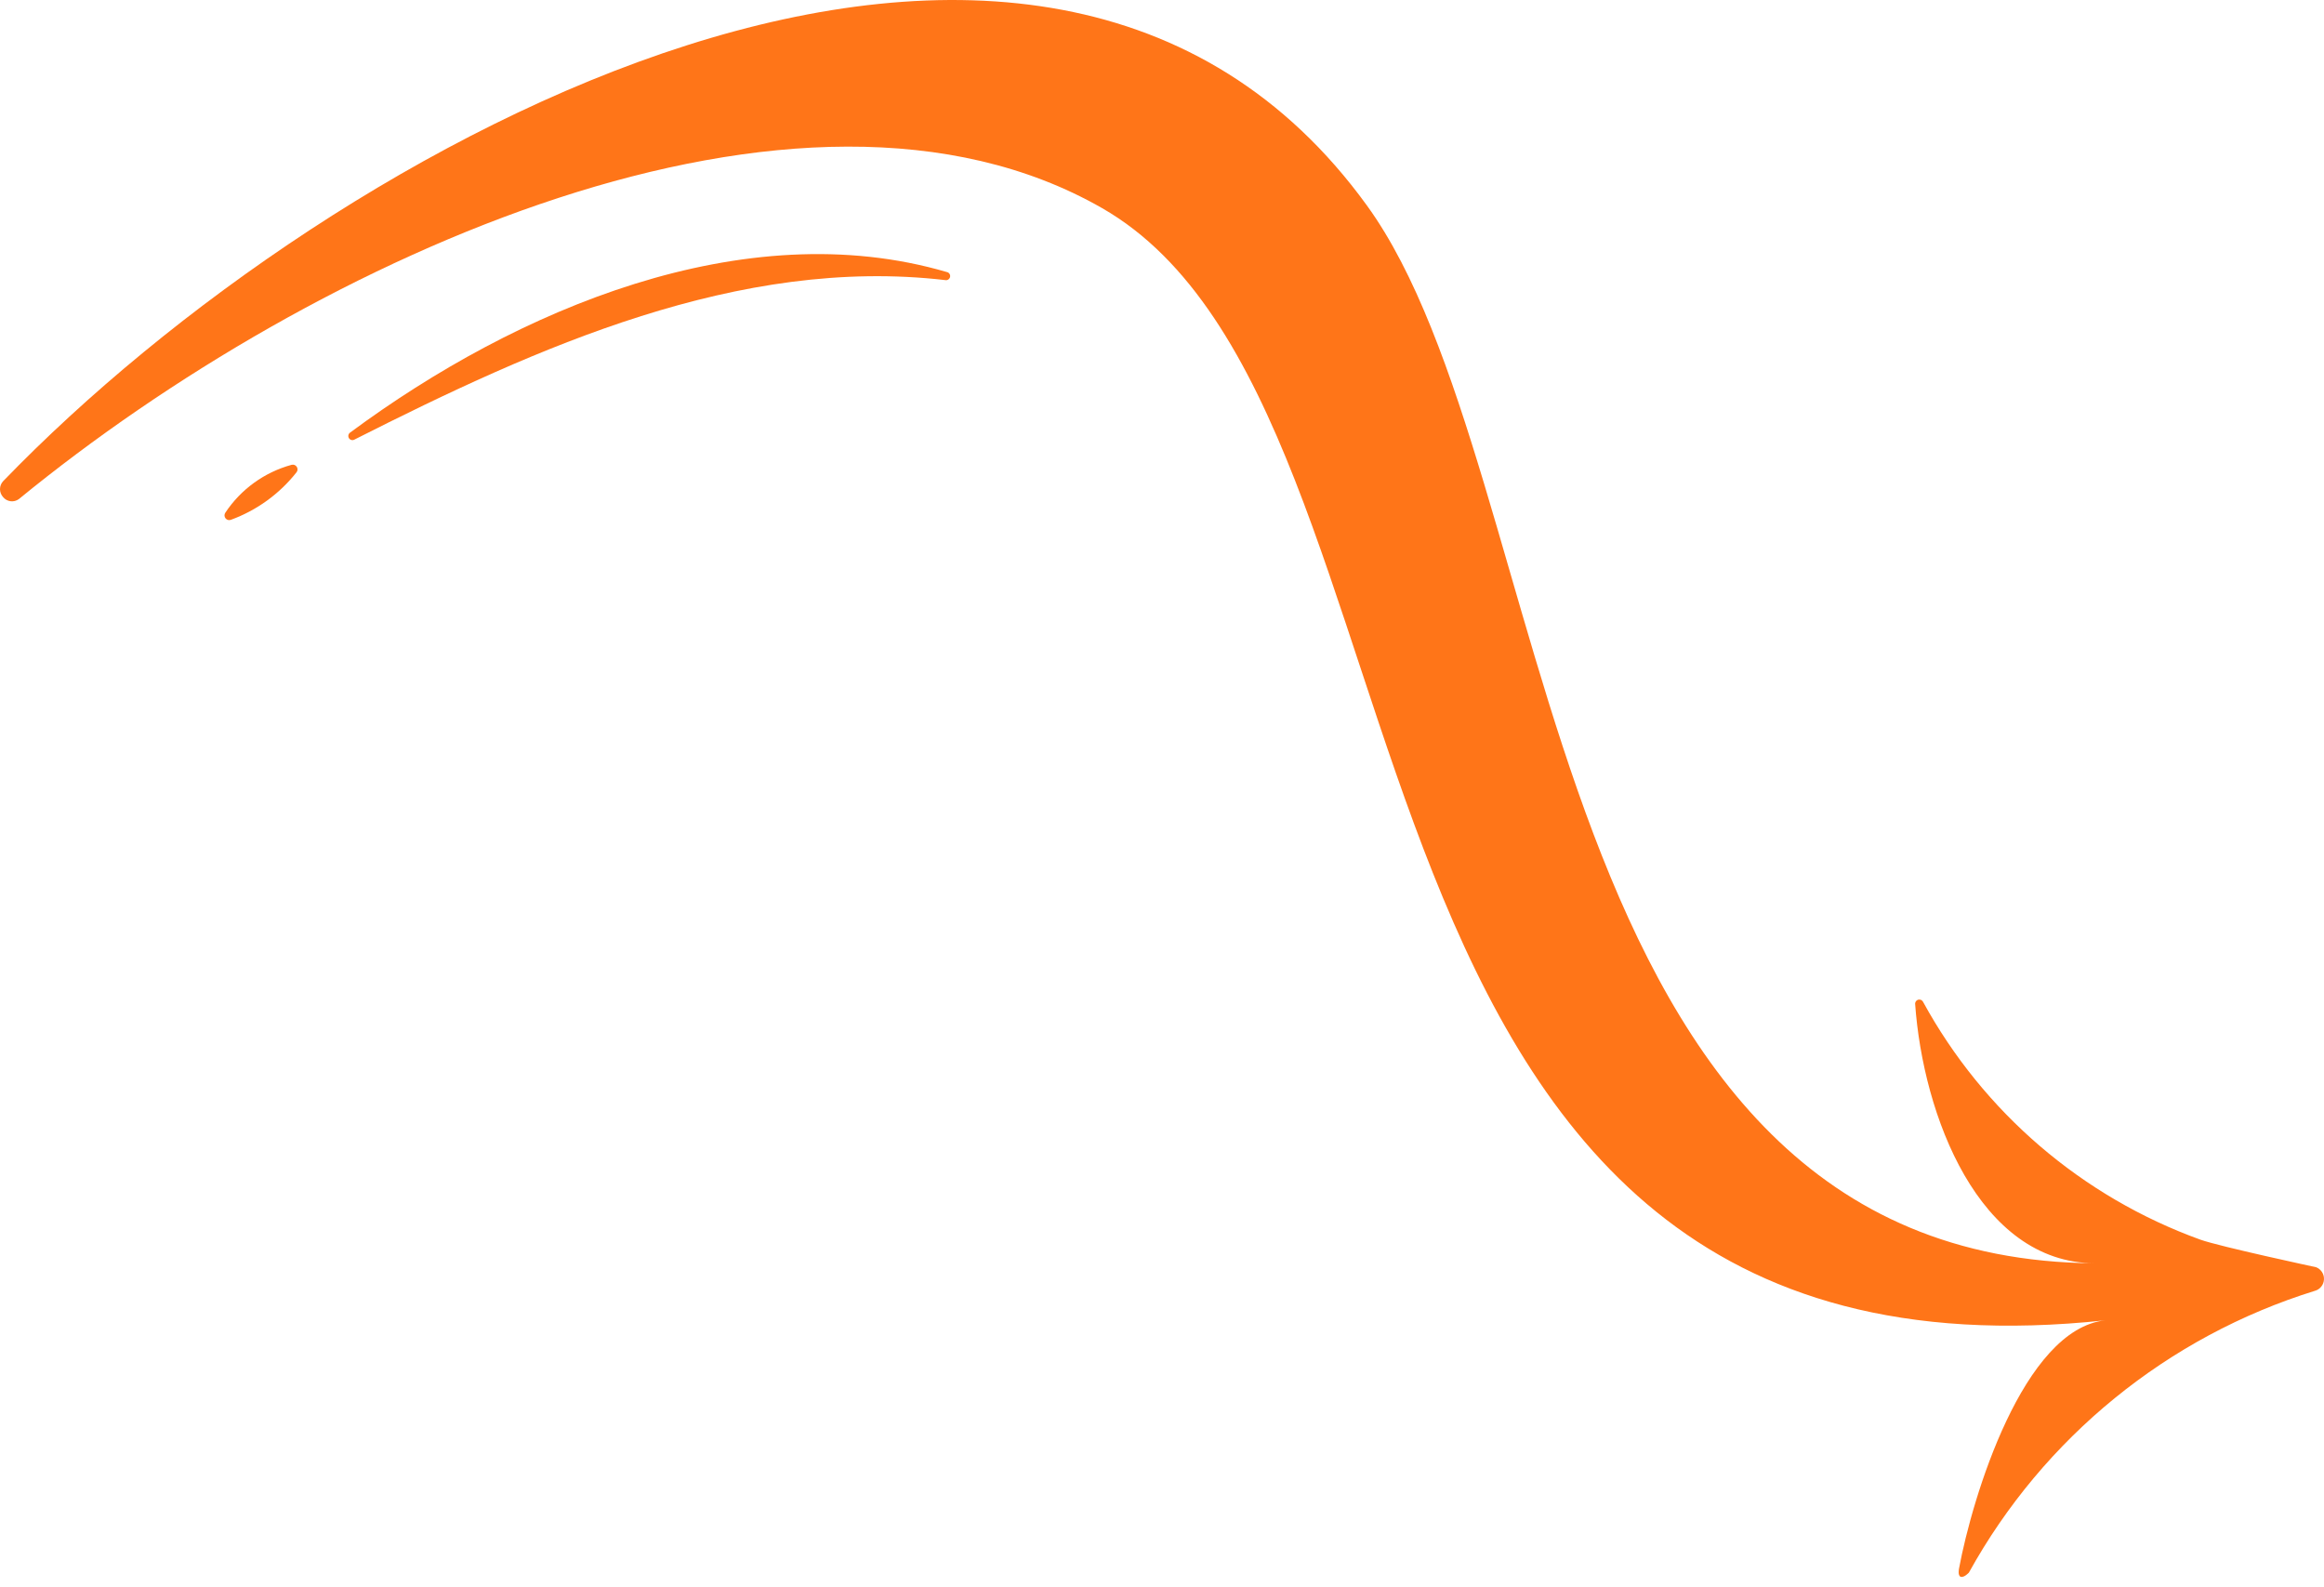 <svg width="82" height="56" viewBox="0 0 82 56" fill="none" xmlns="http://www.w3.org/2000/svg">
<path d="M77.64 43.736C73.462 42.225 69.98 39.239 67.85 35.34C67.834 35.311 67.809 35.289 67.78 35.276C67.75 35.264 67.717 35.261 67.686 35.268C67.654 35.276 67.626 35.294 67.606 35.319C67.585 35.344 67.574 35.376 67.573 35.408C67.85 39.352 69.82 44.547 73.912 44.569C54.081 44.425 55.138 16.763 48.227 7.245C36.686 -8.668 11.812 4.862 0.108 16.979C0.039 17.055 0 17.154 0 17.257C0 17.36 0.039 17.459 0.108 17.536C0.174 17.617 0.268 17.67 0.372 17.684C0.476 17.697 0.581 17.67 0.665 17.608C11.122 9.048 28.252 1.251 38.887 7.343C51.444 14.542 45.666 49.647 74.283 46.581C71.385 46.892 69.589 52.829 69.123 55.334C69.123 55.334 69.066 55.591 69.183 55.629C69.301 55.667 69.471 55.481 69.471 55.481C72.106 50.716 76.482 47.153 81.683 45.539C81.771 45.514 81.849 45.462 81.905 45.39C81.962 45.318 81.995 45.231 81.999 45.139C82.004 45.048 81.98 44.958 81.931 44.88C81.882 44.803 81.809 44.744 81.725 44.709C81.725 44.709 78.303 43.974 77.64 43.736Z" fill="#FF7518"/>
<path d="M7.95 18.089C8.499 17.261 9.33 16.661 10.288 16.399C10.322 16.39 10.359 16.392 10.392 16.404C10.425 16.417 10.453 16.441 10.472 16.471C10.491 16.501 10.5 16.536 10.498 16.572C10.495 16.607 10.482 16.641 10.458 16.668C9.857 17.428 9.057 18.006 8.147 18.339C8.114 18.352 8.078 18.353 8.043 18.344C8.009 18.334 7.979 18.314 7.957 18.286C7.935 18.258 7.922 18.224 7.921 18.189C7.92 18.153 7.93 18.118 7.95 18.089Z" fill="#FF7518"/>
<path d="M12.358 15.258C18.223 10.916 26.252 7.503 33.409 9.598C33.447 9.605 33.48 9.628 33.501 9.66C33.523 9.691 33.53 9.731 33.523 9.768C33.515 9.806 33.493 9.839 33.461 9.86C33.429 9.882 33.39 9.89 33.352 9.882C26.078 9.033 18.954 12.246 12.513 15.505C12.481 15.525 12.441 15.532 12.403 15.524C12.366 15.515 12.333 15.492 12.312 15.459C12.292 15.427 12.285 15.387 12.294 15.349C12.302 15.312 12.325 15.279 12.358 15.258Z" fill="#FF7518"/>
</svg>
